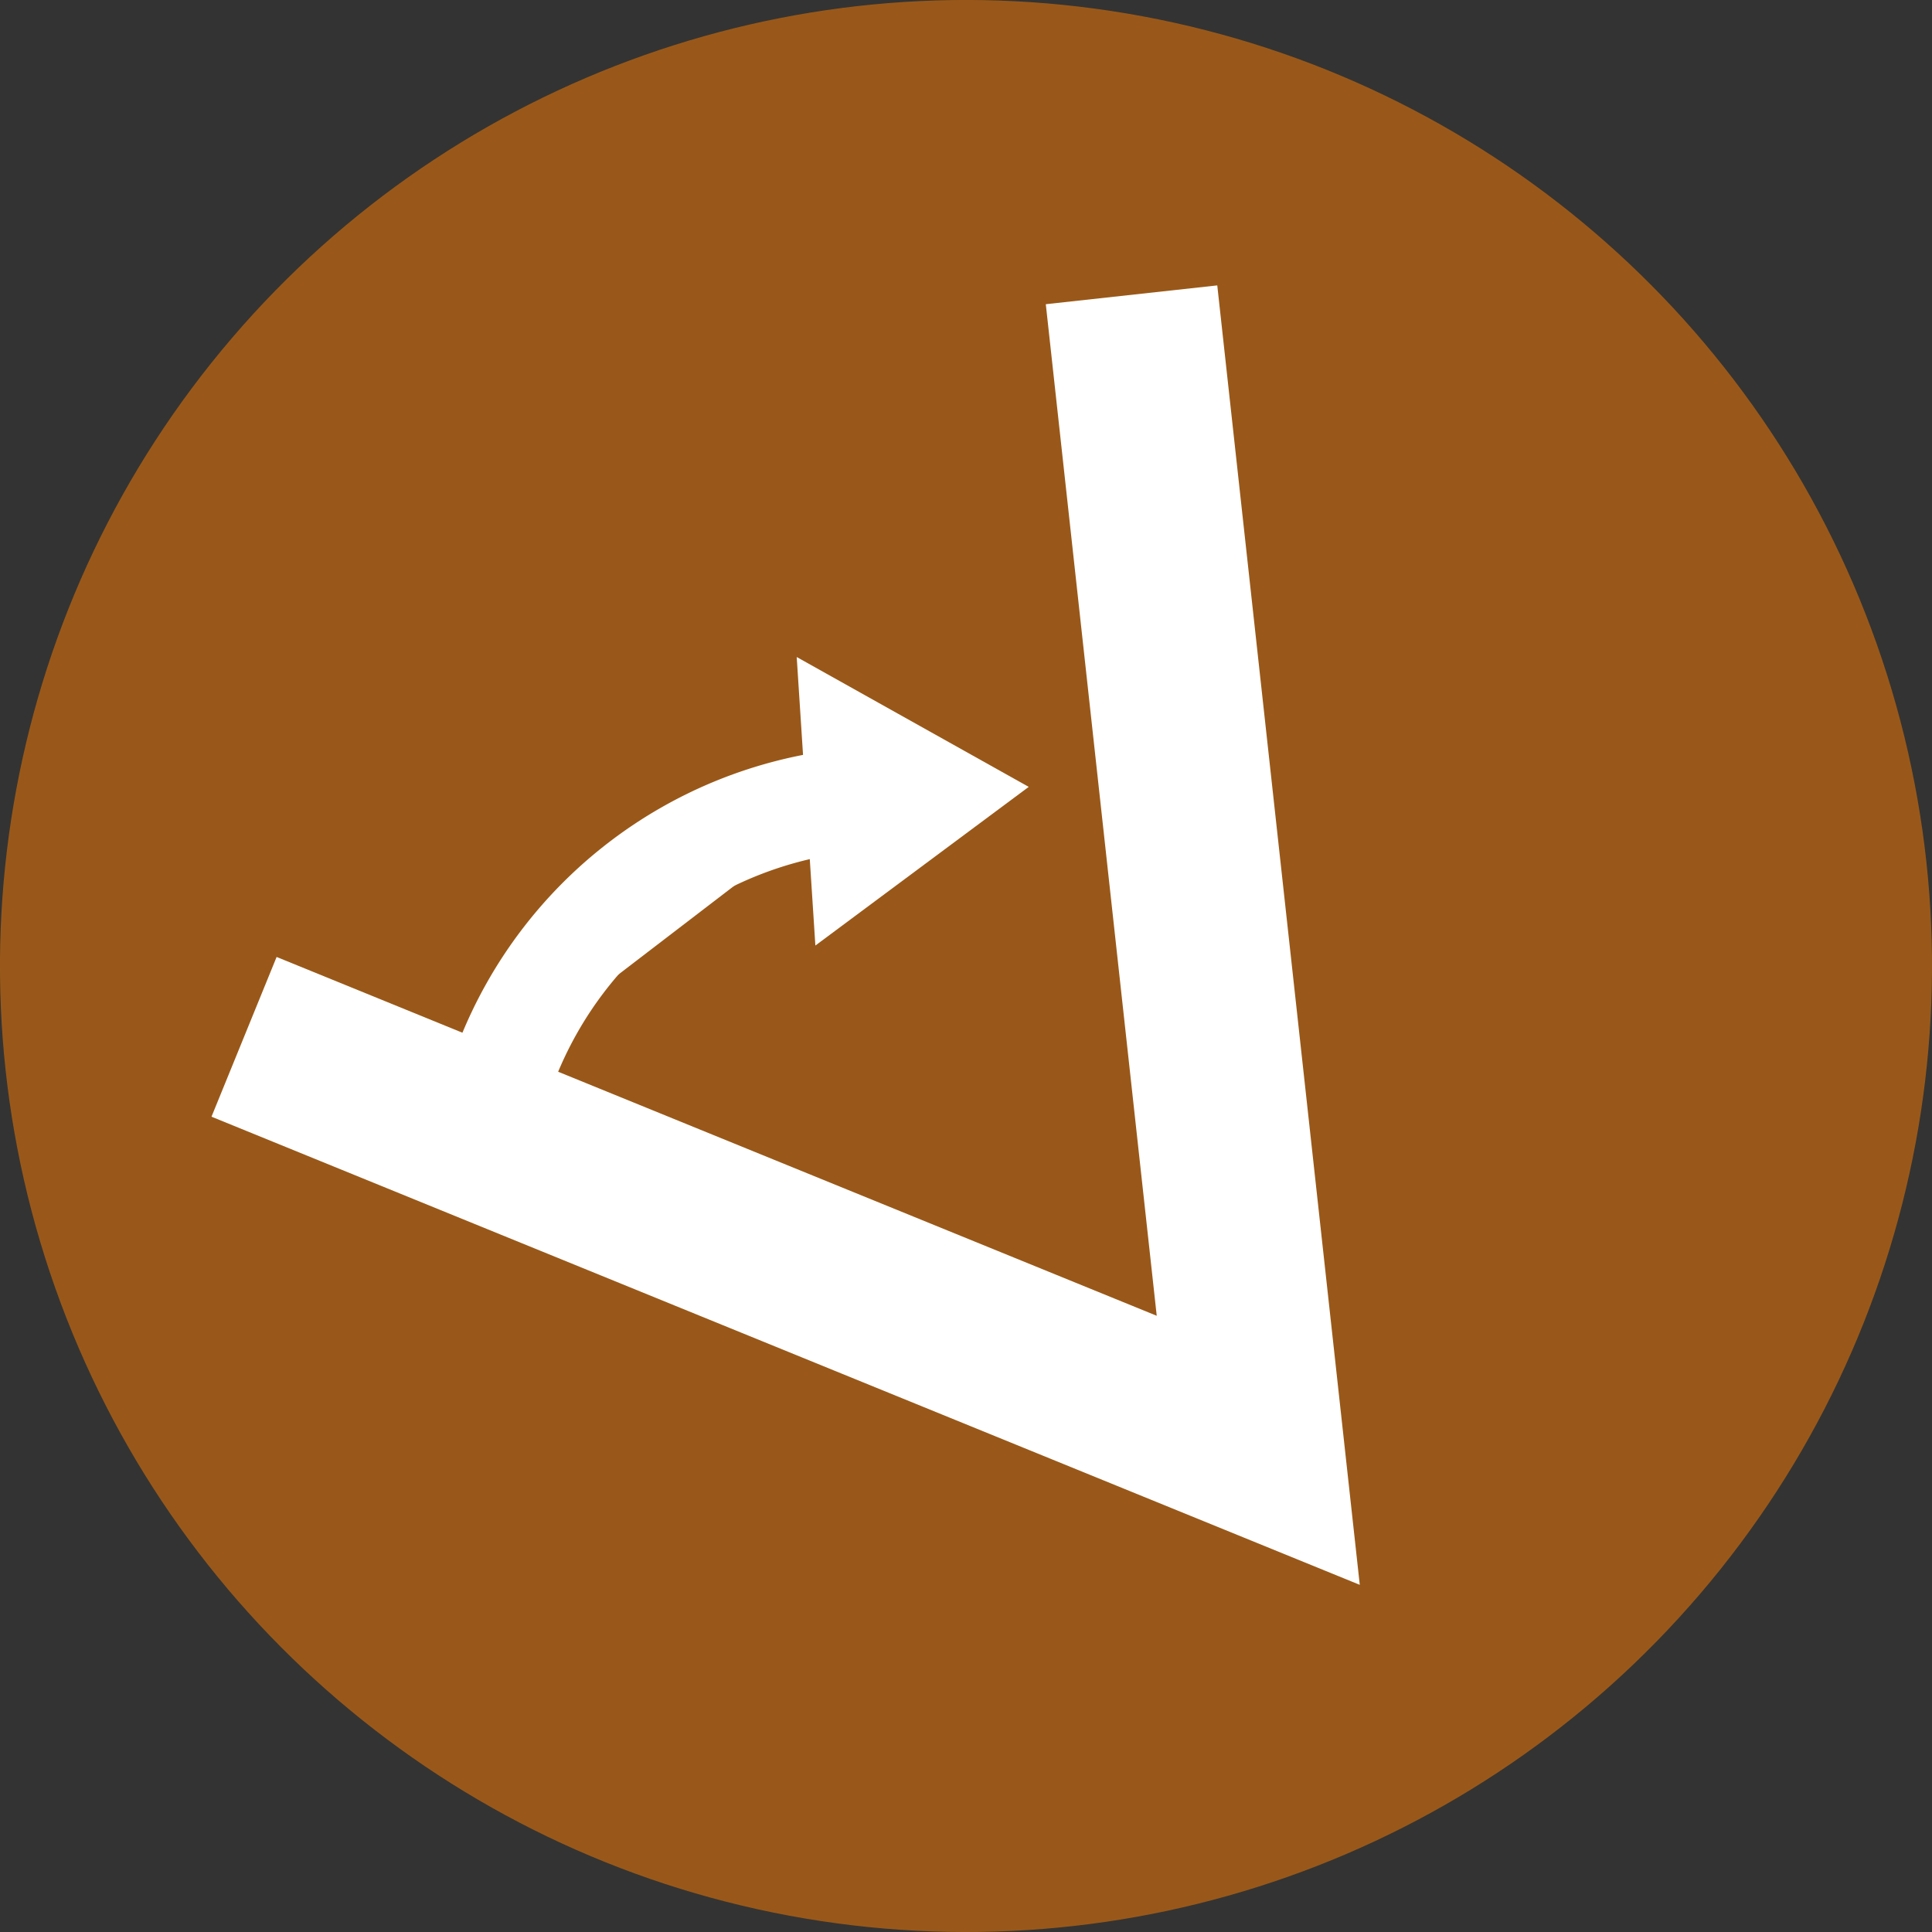 <?xml version="1.0" encoding="UTF-8"?>
<svg width="56" height="56" fill="none" version="2.0" xmlns="http://www.w3.org/2000/svg">
 <rect width="100%" height="100%" fill="#333333" stroke="none"/>
 <style id="theme-style">.contrast-fill { fill:#fff; }
.contrast-stroke { stroke:#ffffff;  }
.accent-fill { fill:#FF7F00;    fill-opacity:0.5; }
.accent-stroke { stroke:#FF7F00;    stroke-opacity:0.5; }</style>
 <circle class="accent-fill" transform="rotate(40.542)" cx="39.478" cy="3.078" r="28"/>
 <path class="contrast-stroke" d="m7.074 30.053 29.397 11.985-3.673-33.493" fill="none" stroke-width="5"/>
 <path class="contrast-stroke  contrast-fill" d="m24.504 23.207a11.982 11.982 0 0 0-9.8 7.507" fill="none" stroke-width="2.996"/>
 <path class="contrast-fill" d="m29.818 22.808-6.184 4.599-0.541-8.363z"/>
</svg>
